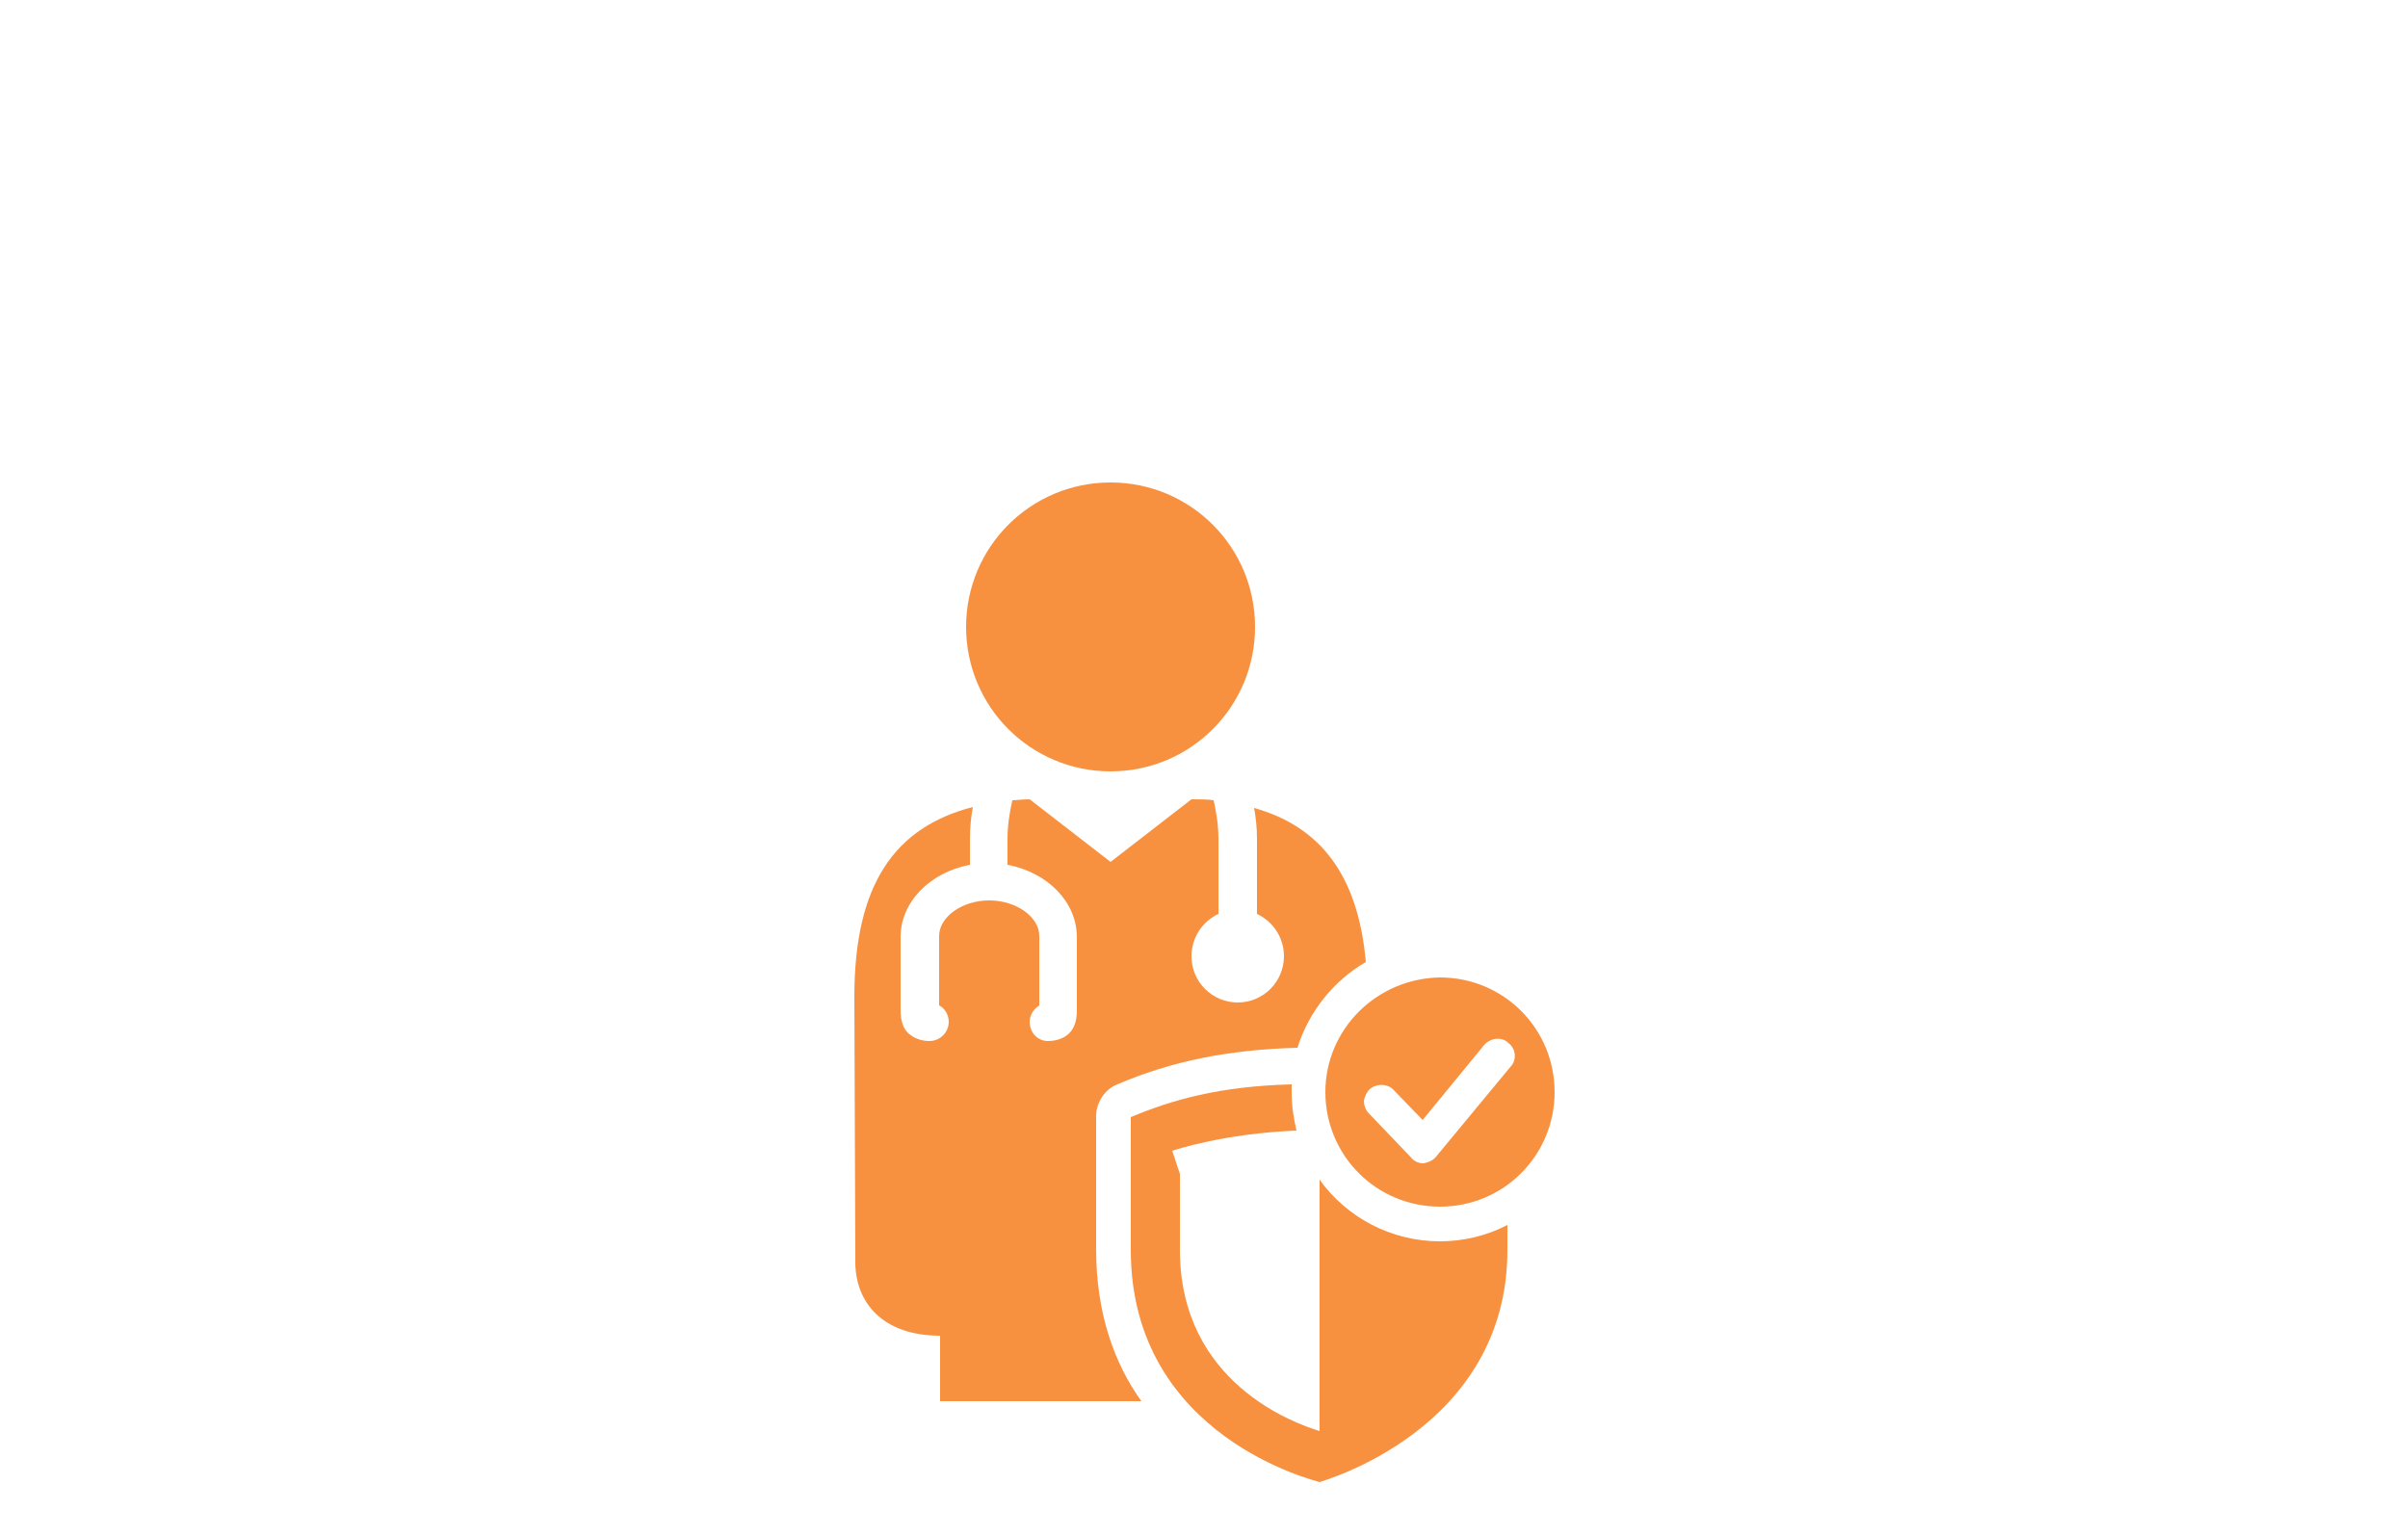 <?xml version="1.0" encoding="utf-8"?>
<!-- Generator: Adobe Illustrator 24.1.1, SVG Export Plug-In . SVG Version: 6.00 Build 0)  -->
<svg version="1.1" id="Icons" xmlns="http://www.w3.org/2000/svg" xmlns:xlink="http://www.w3.org/1999/xlink" x="0px" y="0px" viewBox="0 0 250 159.5" style="enable-background:new 0 0 250 159.5;" xml:space="preserve">
  <style type="text/css">
	.st0{fill:#F79140;}
</style>
  <g>
    <path class="st0" d="M115.3,80.1c8.3,0,15-6.7,15-15s-6.7-15-15-15s-15,6.7-15,15S107,80.1,115.3,80.1z" />
    <path class="st0" d="M97.6,138.7v6.8h20.9c-2.8-3.9-4.7-9.1-4.7-15.8v-13.8c0-1.4,0.9-2.8,2.2-3.3c5.6-2.4,11.5-3.6,18.7-3.8
		c1.2-3.8,3.8-7,7.1-8.9c-0.8-9.1-4.8-14.1-11.6-16c0.2,1.1,0.3,2.1,0.3,3.2v7.8c1.7,0.8,2.8,2.5,2.8,4.4c0,2.6-2.1,4.8-4.8,4.8
		c-2.6,0-4.8-2.1-4.8-4.8c0-1.9,1.1-3.6,2.8-4.4v-7.8c0-1.3-0.2-2.7-0.5-4c-0.5-0.1-1.6-0.1-2.3-0.1l-8.4,6.5l-8.4-6.5
		c-0.8,0-1.4,0.1-1.8,0.1c-0.3,1.3-0.5,2.7-0.5,4v2.7c4.2,0.8,7.2,3.9,7.2,7.5v7.4c0,0.7,0,1.8-0.8,2.6c-0.5,0.5-1.3,0.8-2.2,0.8
		c-1.1,0-1.9-0.9-1.9-2c0-0.7,0.4-1.3,1-1.7v-7.2c0-2-2.4-3.7-5.2-3.7c-2.8,0-5.2,1.7-5.2,3.7v7.2c0.6,0.3,1,1,1,1.7
		c0,1.1-0.9,2-2,2c-0.9,0-1.6-0.3-2.2-0.8c-0.8-0.8-0.8-1.9-0.8-2.6v-7.4c0-3.6,3-6.7,7.2-7.5v-2.7c0-1.1,0.1-2.2,0.3-3.3
		c-8.1,2.1-12.3,8-12.3,19.7l0.1,27.3C88.7,135.3,91.7,138.7,97.6,138.7z" />
    <path class="st0" d="M117.4,116v13.8c0,19.5,19.4,24,19.6,24.1c0.2-0.1,19.5-5.4,19.5-24.1v-2.6c-2.1,1.1-4.5,1.7-7,1.7
		c-5.1,0-9.7-2.5-12.5-6.4v26.1c-2.6-0.8-14.5-5-14.5-18.8v-7.9l-0.8-2.4c0.3-0.1,5.4-1.8,12.9-2.1c-0.3-1.3-0.5-2.6-0.5-3.9
		c0-0.3,0-0.6,0-0.9C126.6,112.8,121.7,114.2,117.4,116z" />
    <path class="st0" d="M137.6,113.4c0,6.6,5.3,11.9,11.9,11.9c6.6,0,11.9-5.3,11.9-11.9s-5.3-11.9-11.9-11.9
		C142.9,101.6,137.6,106.9,137.6,113.4z M142.2,113.1c0.7-0.6,1.9-0.6,2.5,0.1l3,3.1l6.4-7.8c0.6-0.7,1.8-0.9,2.5-0.2
		c0.8,0.6,0.9,1.8,0.2,2.5l-7.7,9.3c-0.3,0.4-0.8,0.6-1.3,0.7l0,0c-0.5,0-1-0.2-1.3-0.6l-4.4-4.6c-0.3-0.3-0.5-0.8-0.5-1.3
		C141.7,113.8,141.9,113.4,142.2,113.1z" />
  </g>
</svg>